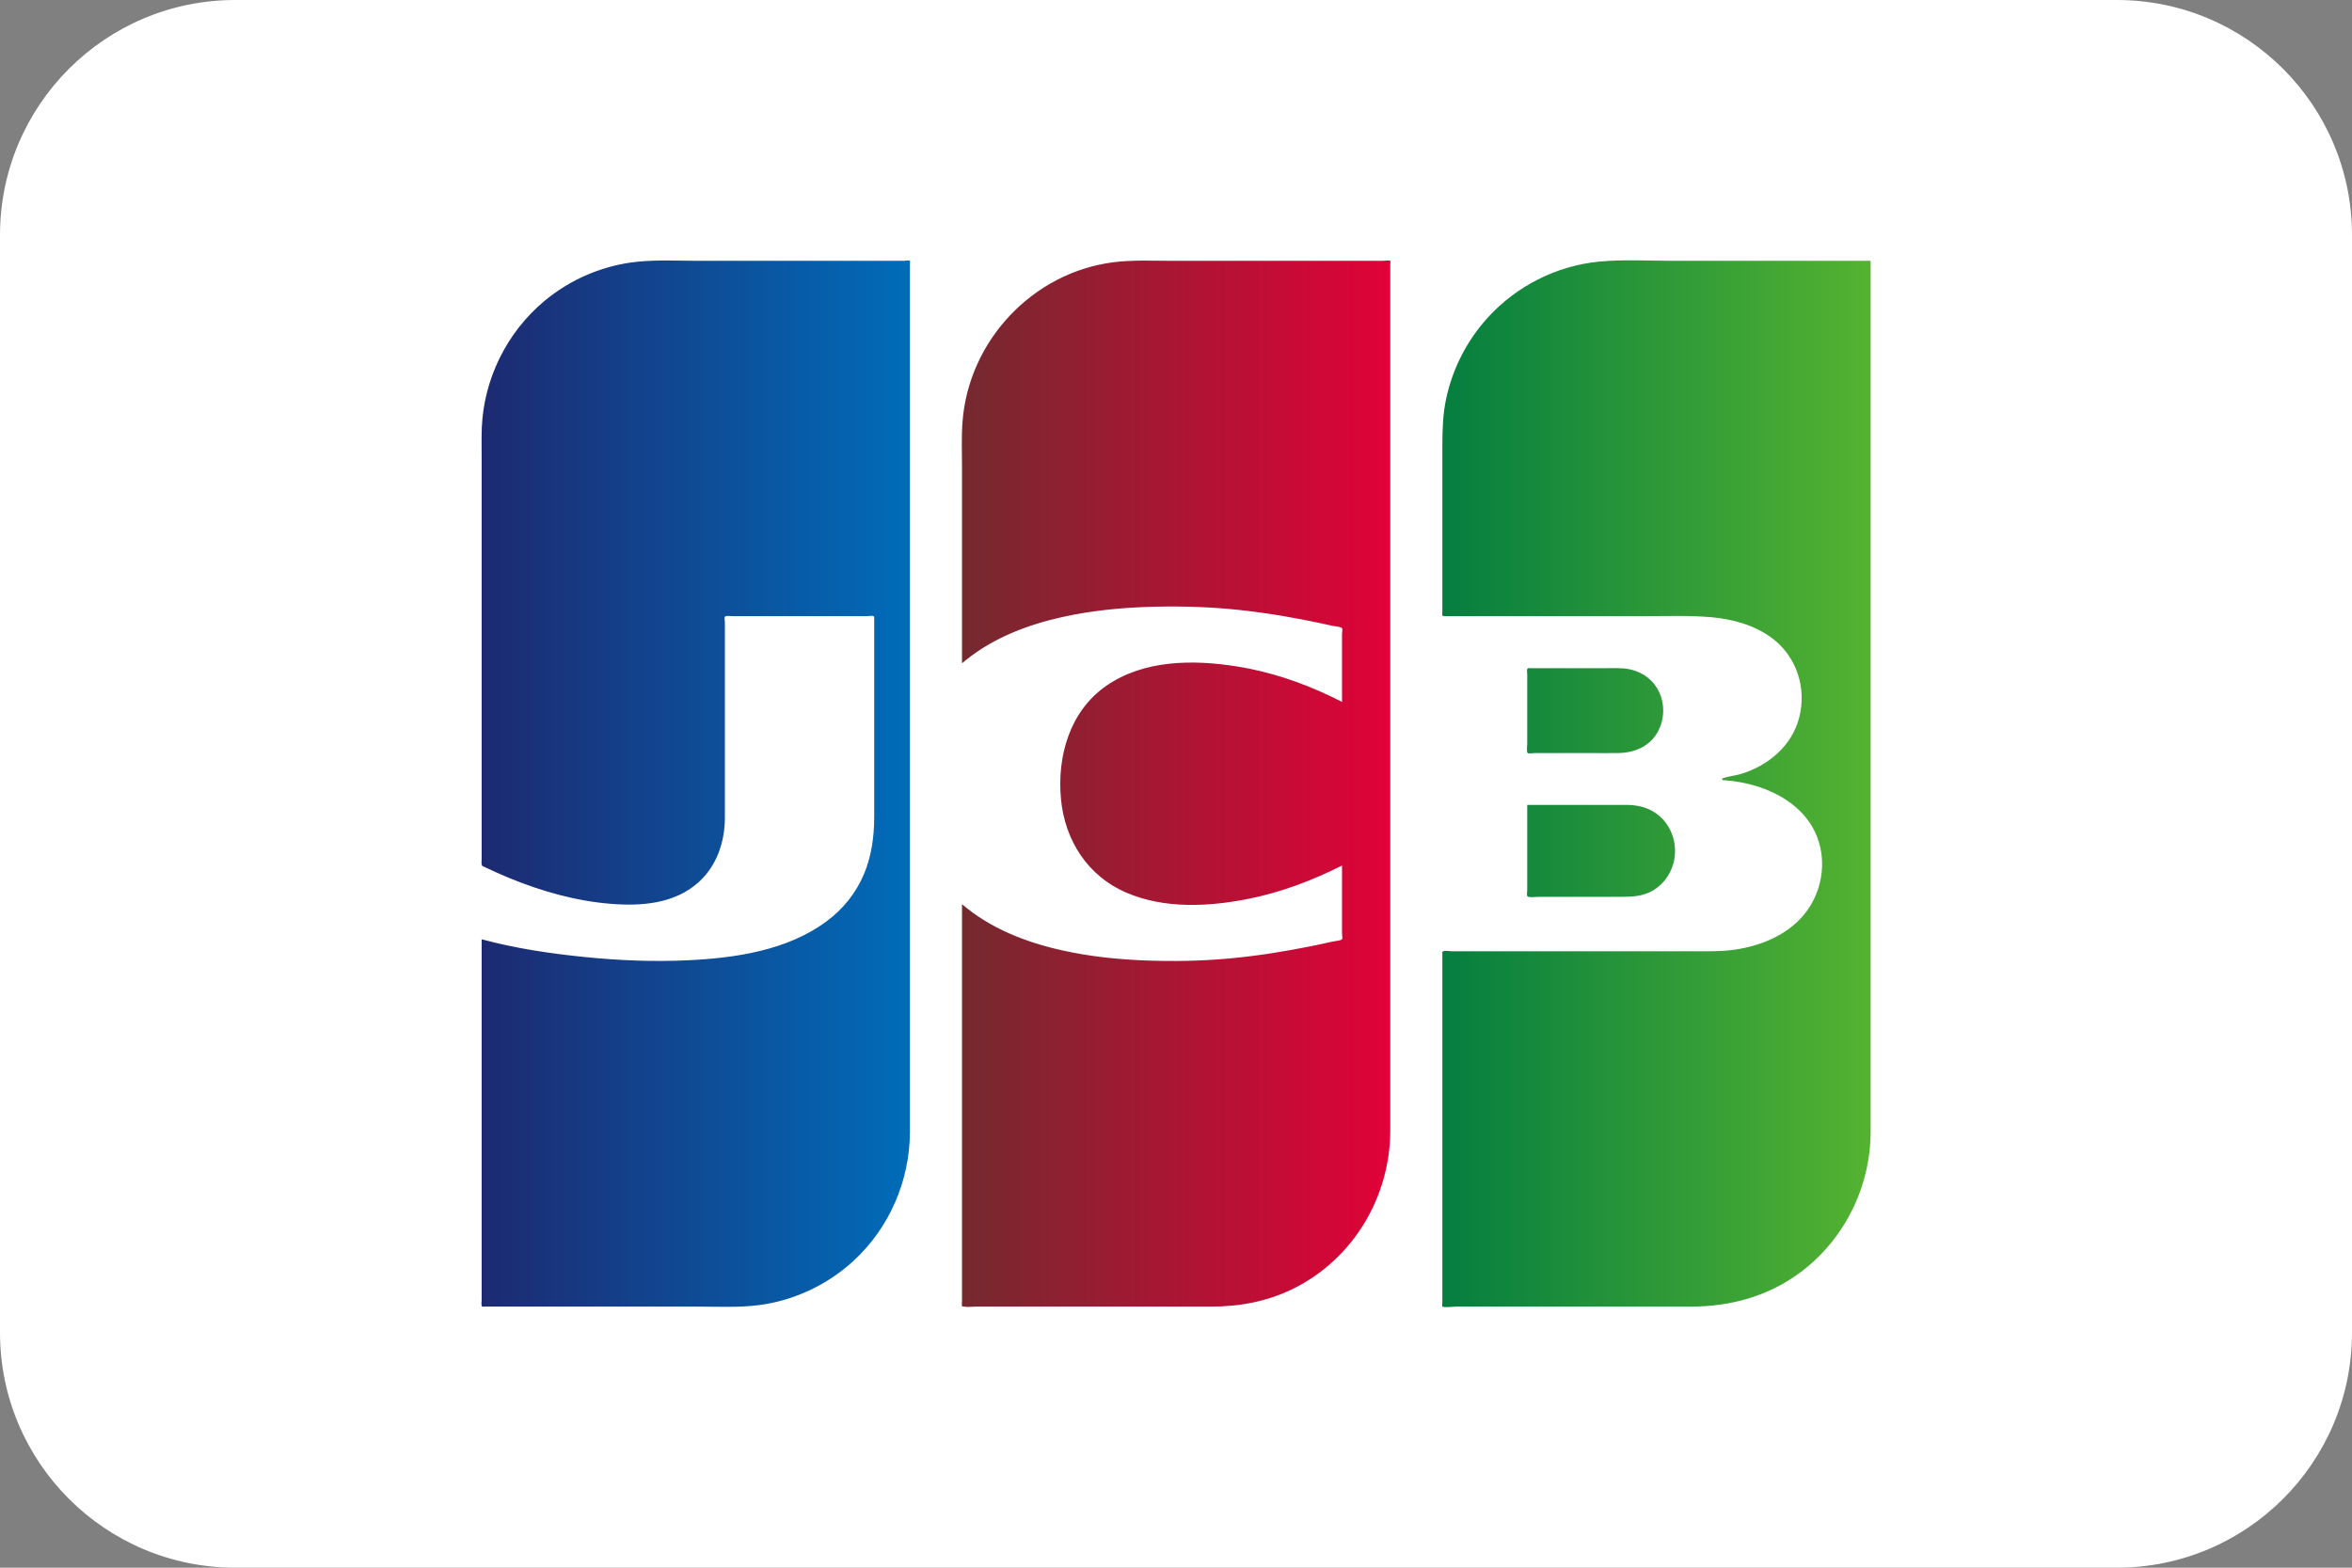 <svg width="60" height="40" viewBox="0 0 60 40" fill="none" xmlns="http://www.w3.org/2000/svg">
<rect x="0" y="0" width="60" height="40" fill="#808080" stroke="none"/>
<path d="M0 6C0 2.686 2.686 0 6 0H54C57.314 0 60 2.686 60 6V34C60 37.314 57.314 40 54 40H6C2.686 40 0 37.314 0 34V6Z" fill="white"/>
<path d="M23.319 6.547H12.194V33.405H23.319V6.547Z" fill="url(#paint0_linear_3_3772)"/>
<path d="M35.694 6.296H24.069V33.405H35.694V6.296Z" fill="url(#paint1_linear_3_3772)"/>
<path d="M47.819 6.547H36.194V33.531H47.819V6.547Z" fill="url(#paint2_linear_3_3772)"/>
<path fill-rule="evenodd" clip-rule="evenodd" d="M49.934 29.188C49.934 30.869 49.242 32.503 48.037 33.67C46.885 34.785 45.331 35.409 43.733 35.413C43.544 35.414 43.355 35.413 43.166 35.413H41.676H39.415H36.547H33.247H29.667H25.954H22.295H18.837H15.732H13.153H11.268H10.227C10.205 35.413 10.091 35.43 10.073 35.413C10.057 35.397 10.073 35.278 10.073 35.256V33.952V31.592V28.477V24.898V21.172V17.617V14.524V12.192V10.937C10.073 9.914 10.275 8.915 10.738 7.998C11.477 6.531 12.794 5.393 14.351 4.884C15.042 4.658 15.754 4.579 16.477 4.579H17.591H19.538H22.165H25.306H28.786H32.454H36.163H39.738H43.007H45.822H48.028H49.452H49.934V5.241V7.04V9.69V12.92V16.47V20.051V23.387V26.192V28.205C49.934 28.52 49.934 28.836 49.934 29.151V29.188ZM12.379 22.13C12.3 22.092 12.301 22.108 12.287 22.052C12.279 22.019 12.287 21.972 12.287 21.938V21.5V19.923V15.387V11.664C12.287 11.412 12.281 11.159 12.291 10.908C12.344 9.669 12.927 8.489 13.872 7.693C14.547 7.125 15.386 6.767 16.262 6.678C16.779 6.625 17.311 6.655 17.83 6.655H20.53H21.874H22.547H22.888H23.048C23.072 6.655 23.196 6.638 23.212 6.655C23.221 6.664 23.212 6.727 23.212 6.74V6.979V7.888V11.069V15.393V20.128V24.477V27.657C23.212 28.069 23.214 28.48 23.212 28.891C23.206 30.136 22.684 31.336 21.767 32.177C21.107 32.782 20.264 33.18 19.378 33.298C18.843 33.369 18.294 33.338 17.756 33.338H16.401H13.713H12.372C12.287 33.338 12.303 33.356 12.287 33.306C12.276 33.273 12.287 33.216 12.287 33.181V32.692V28.664V24.639V23.966C13.151 24.2 14.05 24.332 14.939 24.421C15.803 24.508 16.675 24.542 17.543 24.502C18.756 24.445 20.085 24.252 21.084 23.509C21.502 23.2 21.835 22.79 22.038 22.308C22.232 21.849 22.3 21.35 22.301 20.854C22.301 20.402 22.301 19.95 22.301 19.498V15.789C22.301 15.74 22.309 15.738 22.279 15.721C22.249 15.703 22.156 15.721 22.12 15.721H21.949H21.298H19.986H18.684C18.635 15.721 18.511 15.701 18.492 15.737C18.475 15.766 18.492 15.851 18.492 15.885V16.56V20.572C18.492 20.675 18.492 20.778 18.492 20.881C18.487 21.492 18.282 22.096 17.82 22.511C17.209 23.06 16.37 23.124 15.591 23.062C14.693 22.991 13.818 22.743 12.987 22.401C12.782 22.316 12.579 22.225 12.379 22.13ZM24.633 16.848C24.602 16.873 24.571 16.899 24.541 16.925V13.913V11.92C24.541 11.536 24.525 11.146 24.554 10.763C24.71 8.688 26.346 6.956 28.399 6.692C28.898 6.628 29.411 6.655 29.913 6.655H31.162H33.691H34.95H35.259C35.291 6.655 35.449 6.637 35.466 6.657C35.477 6.67 35.466 6.739 35.466 6.754V8.408V11.613V15.762V20.178V24.249V27.347C35.466 27.846 35.467 28.344 35.466 28.843C35.465 30.541 34.519 32.124 32.997 32.879C32.338 33.206 31.632 33.338 30.901 33.338H29.637H27.119H25.859H25.23H24.91C24.808 33.338 24.687 33.356 24.587 33.338C24.521 33.326 24.556 33.35 24.541 33.309C24.531 33.283 24.541 33.235 24.541 33.207V32.802V31.332V27.108V23.618V23.07C25.265 23.693 26.181 24.046 27.102 24.25C27.801 24.406 28.516 24.48 29.231 24.507C29.93 24.533 30.635 24.521 31.333 24.458C32.046 24.394 32.754 24.282 33.456 24.14C33.634 24.104 33.812 24.066 33.99 24.025C34.034 24.015 34.211 24 34.235 23.966C34.252 23.941 34.235 23.84 34.235 23.811V22.22V22.085C33.475 22.466 32.679 22.769 31.845 22.935C30.828 23.137 29.701 23.193 28.73 22.775C27.747 22.351 27.163 21.442 27.065 20.382C26.965 19.292 27.29 18.147 28.218 17.501C29.179 16.832 30.439 16.827 31.552 17.004C32.38 17.135 33.179 17.402 33.936 17.762C34.036 17.809 34.136 17.859 34.235 17.909V16.533V16.182C34.235 16.155 34.252 16.05 34.235 16.027C34.207 15.991 34.036 15.978 33.99 15.968C33.903 15.948 33.816 15.929 33.728 15.91C33.032 15.76 32.328 15.64 31.621 15.564C30.927 15.489 30.227 15.465 29.529 15.479C28.82 15.492 28.11 15.549 27.412 15.68C26.549 15.842 25.688 16.119 24.953 16.612C24.843 16.686 24.736 16.765 24.633 16.848ZM38.96 20.537H40.649C40.932 20.537 41.215 20.535 41.498 20.537C41.813 20.539 42.109 20.619 42.348 20.834C42.643 21.099 42.776 21.504 42.717 21.896C42.666 22.238 42.464 22.546 42.167 22.721C41.922 22.866 41.657 22.883 41.381 22.883H40.532H39.687H39.26C39.193 22.883 38.983 22.912 38.96 22.861C38.945 22.828 38.96 22.752 38.96 22.716V22.464V21.773V20.602V20.537ZM42.402 17.882C42.479 18.235 42.388 18.62 42.135 18.883C41.911 19.114 41.606 19.208 41.291 19.214C41.036 19.219 40.781 19.214 40.527 19.214H39.752H39.362H39.159C39.122 19.214 39 19.235 38.971 19.214C38.938 19.19 38.96 19.028 38.96 18.981V18.416V17.207C38.96 17.173 38.946 17.104 38.96 17.073C38.975 17.037 38.984 17.049 39.036 17.049H39.421H40.211H40.986C41.13 17.049 41.275 17.044 41.419 17.055C41.721 17.08 42.007 17.213 42.199 17.453C42.299 17.579 42.367 17.725 42.402 17.882ZM47.703 6.655H47.72V7.166V8.568V10.656V13.25V16.134V19.137V22.052V24.67V26.819V28.285C47.72 28.486 47.721 28.686 47.72 28.886C47.715 30.29 47.051 31.625 45.929 32.464C45.108 33.077 44.145 33.338 43.134 33.338H41.424H39.719H38.009H37.154C37.1 33.338 36.824 33.37 36.795 33.336C36.783 33.322 36.795 33.247 36.795 33.23V31.548V28.717V25.93V24.342C36.795 24.292 36.784 24.287 36.819 24.272C36.871 24.249 36.989 24.272 37.047 24.272H37.261H38.115H39.825H41.525H43.235C43.553 24.272 43.87 24.279 44.186 24.24C44.817 24.16 45.453 23.925 45.907 23.464C46.482 22.881 46.657 21.952 46.292 21.209C45.979 20.573 45.331 20.192 44.667 20.019C44.461 19.965 44.25 19.93 44.037 19.911C44.023 19.909 43.953 19.913 43.944 19.903C43.904 19.858 43.975 19.85 43.995 19.844C44.128 19.801 44.275 19.789 44.411 19.748C45.107 19.536 45.709 19.037 45.898 18.309C46.092 17.558 45.833 16.755 45.212 16.287C44.768 15.953 44.211 15.798 43.663 15.749C43.104 15.7 42.54 15.721 41.98 15.721H40.275H38.565H36.863C36.767 15.721 36.795 15.694 36.795 15.605V15.227V13.971V11.372C36.795 10.968 36.807 10.569 36.892 10.172C37.056 9.402 37.426 8.682 37.956 8.101C38.685 7.3 39.701 6.785 40.777 6.677C41.4 6.615 42.043 6.655 42.669 6.655H44.374H46.084C46.623 6.655 47.163 6.656 47.703 6.655Z" fill="white"/>
<defs>
<linearGradient id="paint0_linear_3_3772" x1="12.194" y1="18.161" x2="23.319" y2="18.161" gradientUnits="userSpaceOnUse">
<stop stop-color="#1D2970"/>
<stop offset="1" stop-color="#006DBA"/>
</linearGradient>
<linearGradient id="paint1_linear_3_3772" x1="24.069" y1="18.019" x2="35.694" y2="18.019" gradientUnits="userSpaceOnUse">
<stop stop-color="#6F2B2F"/>
<stop offset="1" stop-color="#E30138"/>
</linearGradient>
<linearGradient id="paint2_linear_3_3772" x1="36.194" y1="18.216" x2="47.819" y2="18.216" gradientUnits="userSpaceOnUse">
<stop stop-color="#007B40"/>
<stop offset="1" stop-color="#55B330"/>
</linearGradient>
</defs>
</svg>
